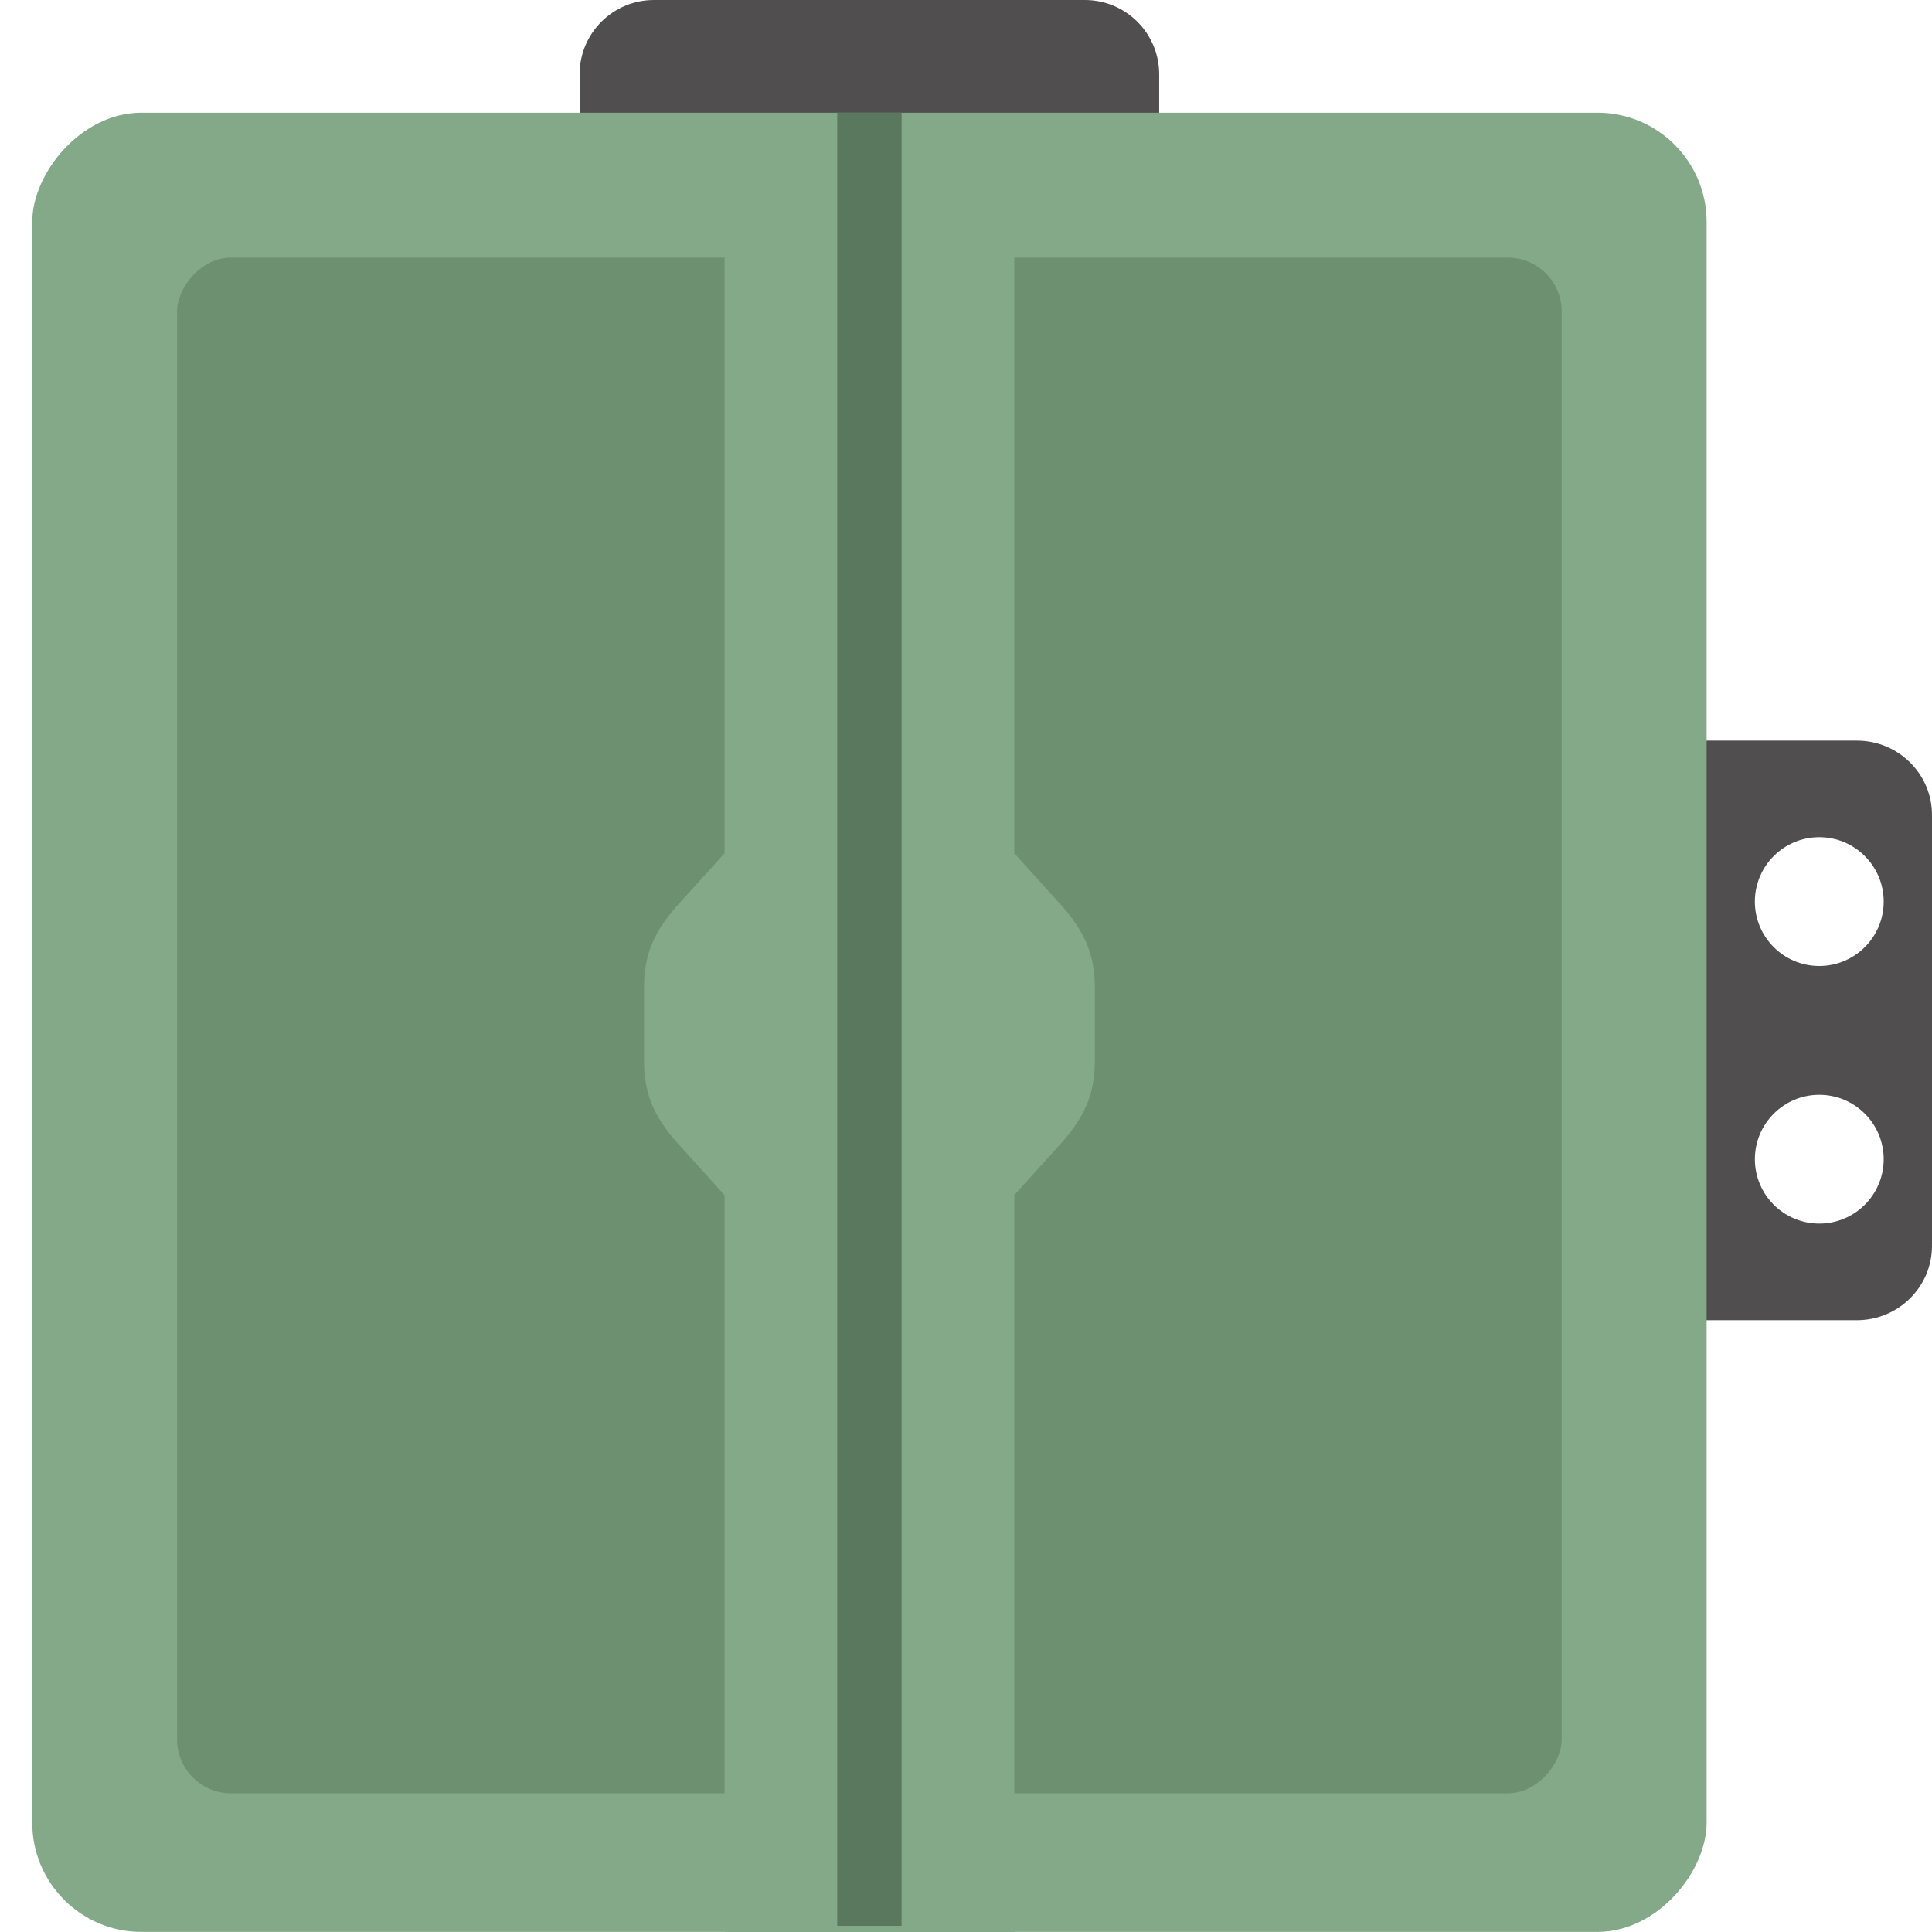 <?xml version="1.0" standalone="no"?>
<!DOCTYPE svg PUBLIC "-//W3C//DTD SVG 1.1//EN" "http://www.w3.org/Graphics/SVG/1.1/DTD/svg11.dtd">
<!--Generator: Xara Xtreme (www.xara.com), SVG filter version: 1.0.0.13-->
<svg stroke-width="0.501" stroke-linejoin="bevel" fill-rule="evenodd" xmlns:xlink="http://www.w3.org/1999/xlink" xmlns="http://www.w3.org/2000/svg" version="1.1" overflow="visible" width="90pt" height="90pt" viewBox="0 0 90 90">
 <defs>
  <marker id="DefaultArrow2" markerUnits="strokeWidth" viewBox="0 0 1 1" markerWidth="1" markerHeight="1" overflow="visible" orient="auto">
   <!-- REF_ARROW_STRAIGHT (-2) -->
   <g transform="scale(0.009)">
    <!-- 1/108 -->
    <path d="M -9 54 L -9 -54 L 117 0 z"/>
   </g>
  </marker>
  <marker id="DefaultArrow3" markerUnits="strokeWidth" viewBox="0 0 1 1" markerWidth="1" markerHeight="1" overflow="visible" orient="auto">
   <!-- REF_ARROW_ANGLED -->
   <g transform="scale(0.009)">
    <path d="M -27 54 L -9 0 L -27 -54 L 135 0 z"/>
   </g>
  </marker>
  <marker id="DefaultArrow4" markerUnits="strokeWidth" viewBox="0 0 1 1" markerWidth="1" markerHeight="1" overflow="visible" orient="auto">
   <!-- REF_ARROW_ROUNDED -->
   <g transform="scale(0.009)">
    <path d="M -9,0 L -9,-45 C -9,-51.708 2.808,-56.580 9,-54 L 117,-9 C 120.916,-7.369 126.000,-4.242 126,0 C 126,4.242 120.916,7.369 117,9 L 9,54 C 2.808,56.580 -9,51.708 -9,45 z"/>
   </g>
  </marker>
  <marker id="DefaultArrow5" markerUnits="strokeWidth" viewBox="0 0 1 1" markerWidth="1" markerHeight="1" overflow="visible" orient="auto">
   <!-- REF_ARROW_SPOT -->
   <g transform="scale(0.009)">
    <path d="M -54, 0 C -54,29.807 -29.807,54 0,54 C 29.807,54 54,29.807 54,0 C 54,-29.807 29.807,-54 0,-54 C -29.807,-54 -54,-29.807 -54,0 z"/>
   </g>
  </marker>
  <marker id="DefaultArrow6" markerUnits="strokeWidth" viewBox="0 0 1 1" markerWidth="1" markerHeight="1" overflow="visible" orient="auto">
   <!-- REF_ARROW_DIAMOND -->
   <g transform="scale(0.009)">
    <path d="M -63,0 L 0,63 L 63,0 L 0,-63 z"/>
   </g>
  </marker>
  <marker id="DefaultArrow7" markerUnits="strokeWidth" viewBox="0 0 1 1" markerWidth="1" markerHeight="1" overflow="visible" orient="auto">
   <!-- REF_ARROW_FEATHER -->
   <g transform="scale(0.009)">
    <path d="M 18,-54 L 108,-54 L 63,0 L 108,54 L 18, 54 L -36,0 z"/>
   </g>
  </marker>
  <marker id="DefaultArrow8" markerUnits="strokeWidth" viewBox="0 0 1 1" markerWidth="1" markerHeight="1" overflow="visible" orient="auto">
   <!-- REF_ARROW_FEATHER2 -->
   <g transform="scale(0.009)">
    <path d="M -36,0 L 18,-54 L 54,-54 L 18,-18 L 27,-18 L 63,-54 L 99,-54 L 63,-18 L 72,-18 L 108,-54 L 144,-54 L 90,0 L 144,54 L 108,54 L 72,18 L 63,18 L 99,54 L 63,54 L 27,18 L 18,18 L 54,54 L 18,54 z"/>
   </g>
  </marker>
  <marker id="DefaultArrow9" markerUnits="strokeWidth" viewBox="0 0 1 1" markerWidth="1" markerHeight="1" overflow="visible" orient="auto">
   <!-- REF_ARROW_HOLLOWDIAMOND -->
   <g transform="scale(0.009)">
    <path d="M 0,45 L -45,0 L 0, -45 L 45, 0 z M 0, 63 L-63, 0 L 0, -63 L 63, 0 z"/>
   </g>
  </marker>
  <filter id="StainedFilter">
   <feBlend mode="multiply" in2="BackgroundImage" in="SourceGraphic" result="blend"/>
   <feComposite in="blend" in2="SourceAlpha" operator="in" result="comp"/>
  </filter>
  <filter id="BleachFilter">
   <feBlend mode="screen" in2="BackgroundImage" in="SourceGraphic" result="blend"/>
   <feComposite in="blend" in2="SourceAlpha" operator="in" result="comp"/>
  </filter>
  <filter id="InvertTransparencyBitmapFilter">
   <feComponentTransfer>
    <feFuncR type="gamma" amplitude="1.055" exponent=".417" offset="-0.055"/>
    <feFuncG type="gamma" amplitude="1.055" exponent=".417" offset="-0.055"/>
    <feFuncB type="gamma" amplitude="1.055" exponent=".417" offset="-0.055"/>
   </feComponentTransfer>
   <feComponentTransfer>
    <feFuncR type="linear" slope="-1" intercept="1"/>
    <feFuncG type="linear" slope="-1" intercept="1"/>
    <feFuncB type="linear" slope="-1" intercept="1"/>
    <feFuncA type="linear" slope="1" intercept="0"/>
   </feComponentTransfer>
   <feComponentTransfer>
    <feFuncR type="gamma" amplitude="1" exponent="2.4" offset="0"/>
    <feFuncG type="gamma" amplitude="1" exponent="2.4" offset="0"/>
    <feFuncB type="gamma" amplitude="1" exponent="2.4" offset="0"/>
   </feComponentTransfer>
  </filter>
 </defs>
 <g id="Document" fill="none" stroke="black" font-family="Times New Roman" font-size="16" transform="scale(1 -1)">
  <g id="Spread" transform="translate(0 -90)">
   <g id="all_icons">
    <g id="Group" stroke-linejoin="miter" stroke="none">
     <rect x="-44.999" y="-44.999" width="89.999" height="89.999" transform="translate(45 44.999) rotate(90)"/>
     <path d="M 78,28.5 L 78,55.499 L 86.5,55.499 C 88.433,55.499 90,53.949 90,52.038 C 90,51.095 90,32.905 90,31.961 C 90,30.05 88.433,28.5 86.5,28.5 L 78,28.5 Z M 87.75,36 C 87.75,37.656 86.406,39 84.75,39 C 83.094,39 81.749,37.656 81.749,36 C 81.749,34.344 83.094,33 84.75,33 C 86.406,33 87.75,34.344 87.75,36 Z M 87.75,48 C 87.75,49.656 86.405,51 84.749,51 C 83.093,51 81.748,49.656 81.748,48 C 81.748,46.344 83.093,45 84.749,45 C 86.405,45 87.75,46.344 87.75,48 Z" fill="#504e4e" marker-start="none" marker-end="none"/>
     <path d="M 27,86.539 C 27,88.45 28.55,90 30.461,90 C 31.403,90 49.594,90 50.538,90 C 52.448,90 53.999,88.45 53.999,86.539 L 53.999,82.212 L 27,82.212 L 27,86.539 Z" fill="#504e4e" marker-start="none" marker-end="none"/>
     <rect x="1.502" y="0.004" width="77.999" height="84.746" rx="5.088" fill="#83a988"/>
     <rect x="8.249" y="6.461" width="64.502" height="71.54" rx="2.513" fill="#6d9071"/>
     <rect x="33.751" y="0.002" width="13.5" height="84.465" fill="#83a988"/>
     <rect x="39.002" y="0.286" width="2.998" height="84.465" fill="#59785d"/>
     <path d="M 47.25,34.327 L 45.75,42 L 47.25,50.25 L 49.554,47.699 C 50.446,46.654 51,45.621 51,44.019 L 51,40.558 C 51,38.956 50.446,37.923 49.554,36.878 L 47.25,34.327 Z" fill="#83a988" marker-start="none" marker-end="none"/>
     <path d="M 33.75,34.327 L 36,42.75 L 33.75,50.25 L 31.446,47.699 C 30.554,46.654 30,45.621 30,44.019 L 30,40.558 C 30,38.956 30.554,37.923 31.446,36.878 L 33.75,34.327 Z" fill="#83a988" marker-start="none" marker-end="none"/>
    </g>
   </g>
  </g>
 </g>
</svg>
